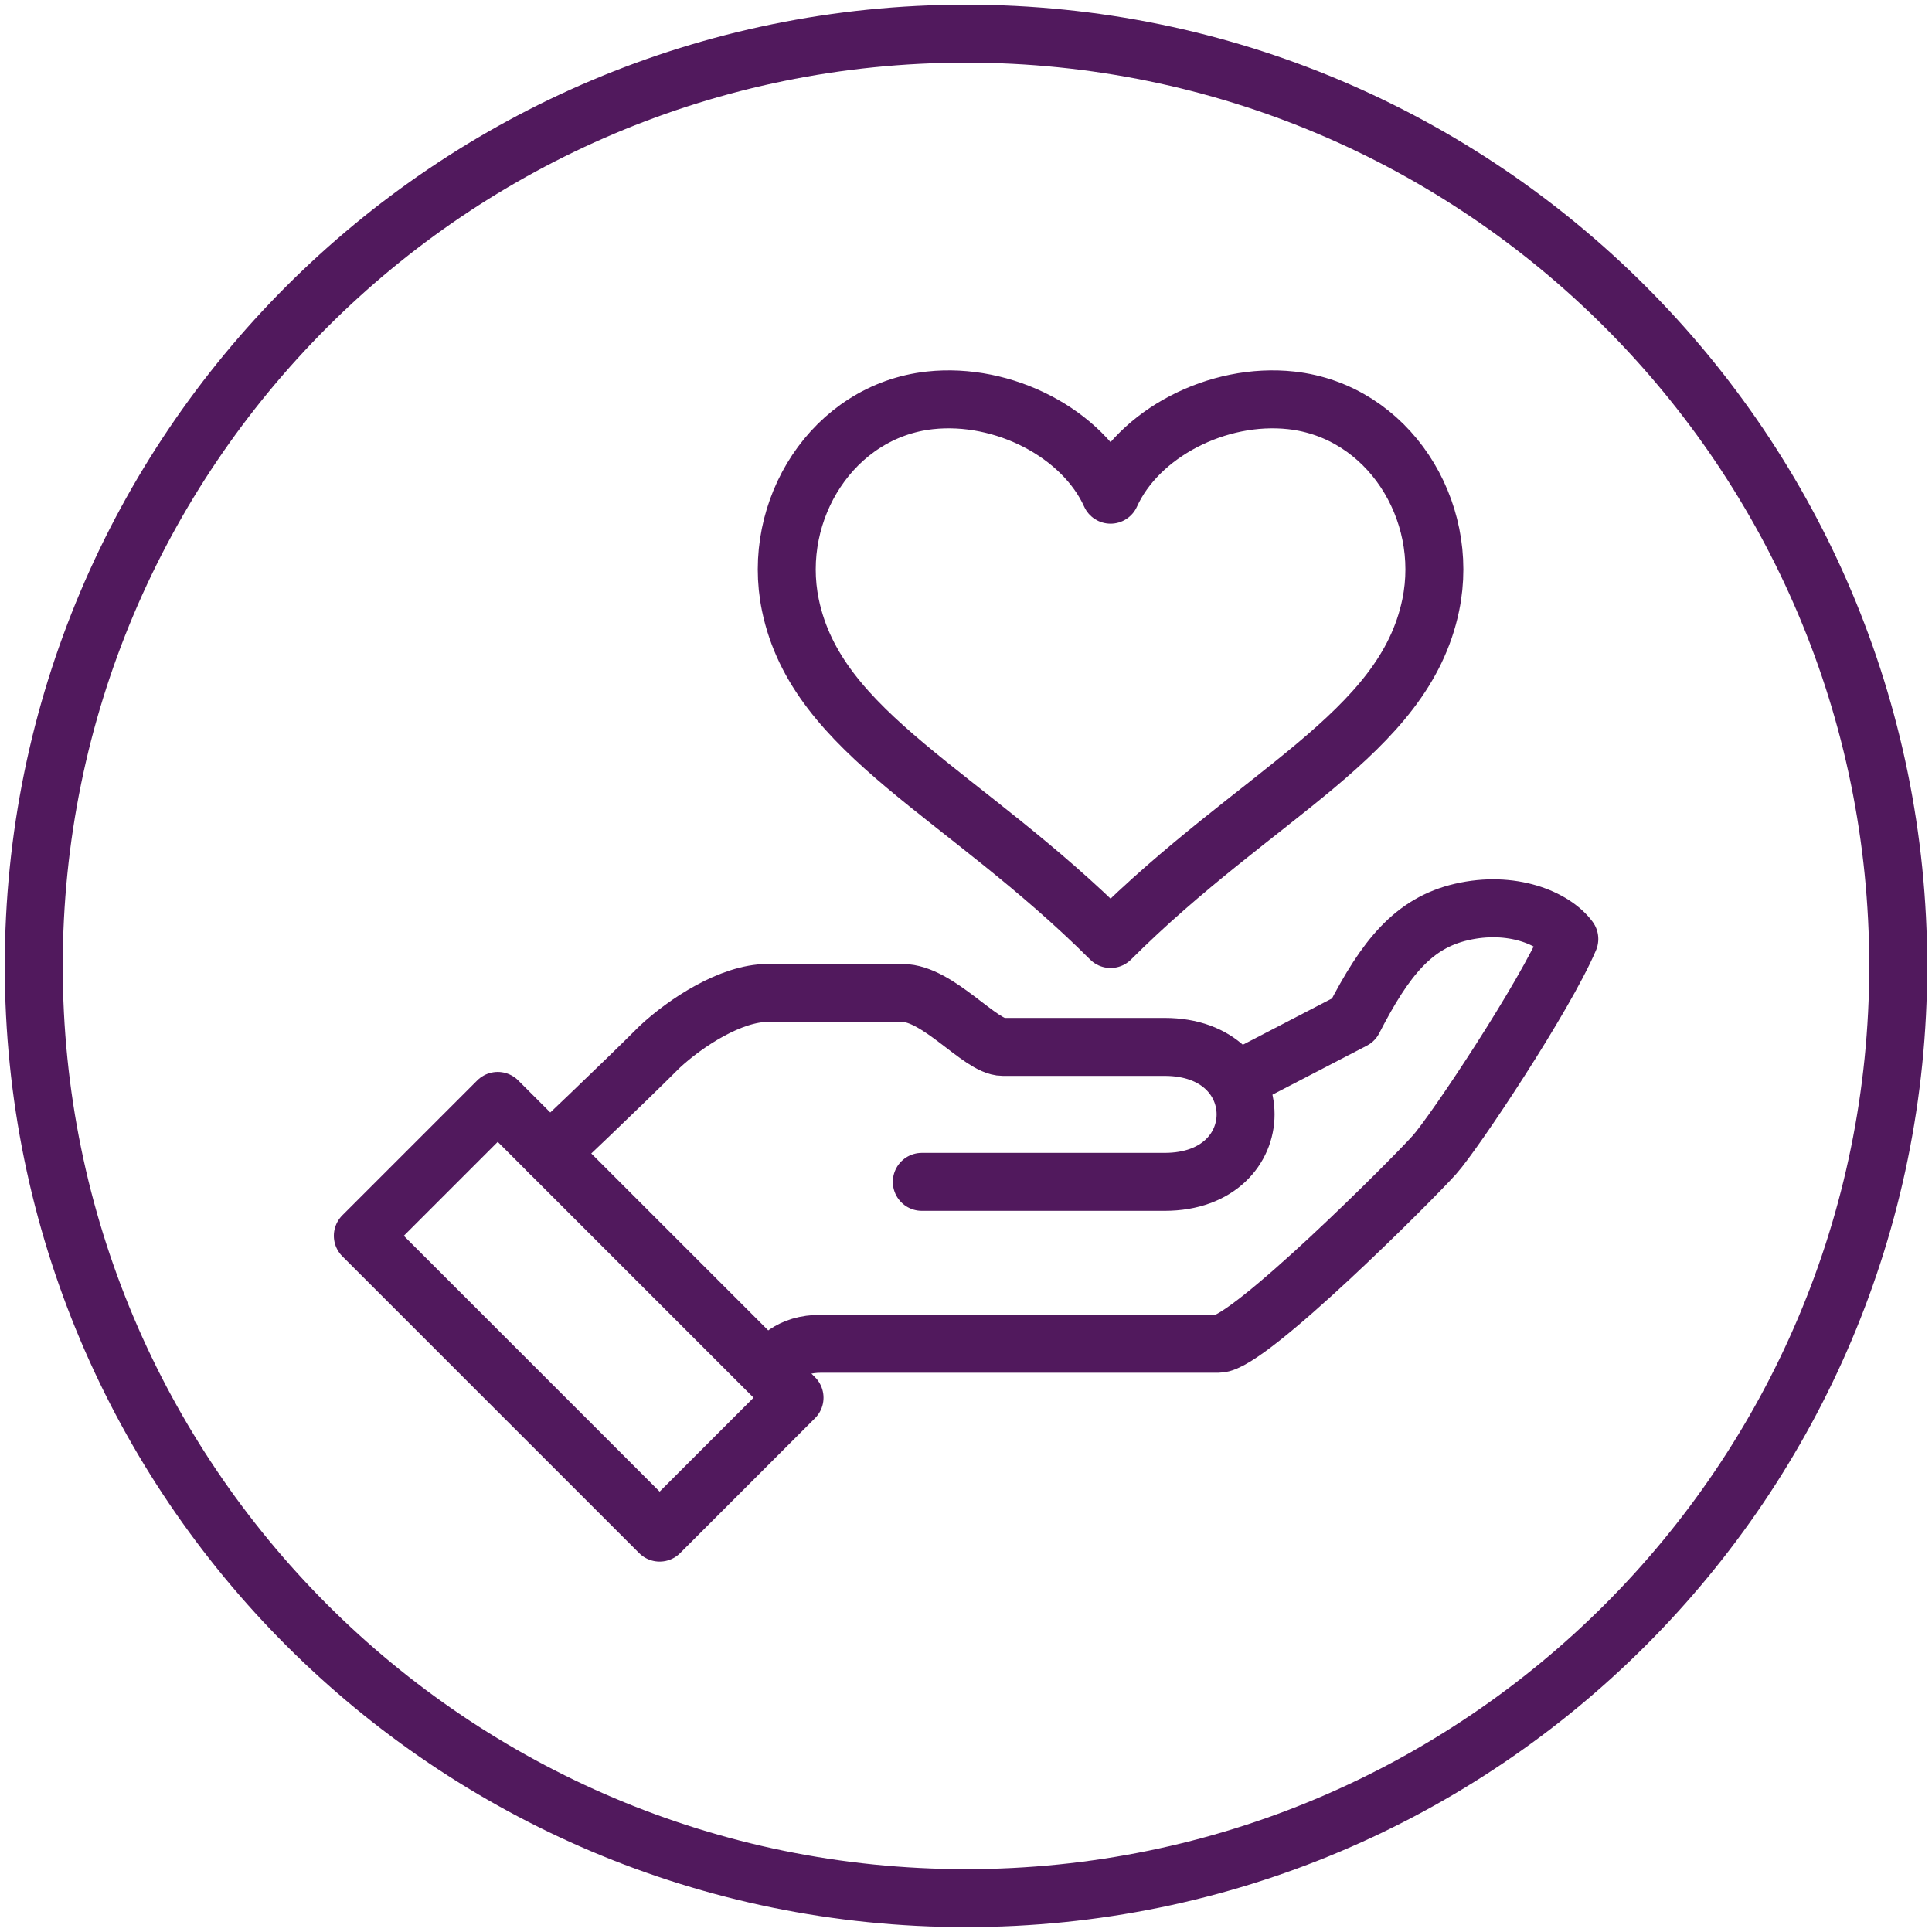 <svg width="40" height="40" viewBox="0 0 40 40" fill="none" xmlns="http://www.w3.org/2000/svg">
<path d="M15.891 28.379C16.105 28.165 16.324 27.821 17.008 27.821H25.23C25.849 27.821 29.264 24.397 29.698 23.91C30.116 23.442 31.976 20.647 32.491 19.441C32.168 19.004 31.291 18.642 30.258 18.882C29.269 19.111 28.688 19.82 28.022 21.117L25.589 22.38" stroke="#51195D" stroke-width="1.2" stroke-linejoin="round"/>
<path d="M19.085 24.469H24.113C26.347 24.469 26.347 21.675 24.113 21.675H20.761C20.296 21.675 19.423 20.558 18.685 20.558H15.892C15.137 20.558 14.199 21.17 13.657 21.675C12.82 22.513 11.383 23.87 11.383 23.87" stroke="#51195D" stroke-width="1.2" stroke-linecap="round" stroke-linejoin="round"/>
<path d="M10.305 22.793L7.512 25.586L13.657 31.731L16.45 28.938L10.305 22.793Z" stroke="#51195D" stroke-width="1.2" stroke-linejoin="round"/>
<path d="M26.733 8.289C25.211 8.122 23.568 8.971 22.993 10.242C22.418 8.971 20.776 8.122 19.253 8.289C17.247 8.51 15.956 10.554 16.364 12.526C16.918 15.207 19.956 16.41 22.993 19.441C26.031 16.41 29.068 15.207 29.622 12.526C30.03 10.554 28.739 8.51 26.733 8.289Z" stroke="#51195D" stroke-width="1.2" stroke-linecap="round" stroke-linejoin="round"/>
<path d="M20 39.299C30.66 39.299 39.301 30.657 39.301 20C39.301 9.339 30.66 0.697 20 0.697C9.34 0.697 0.699 9.339 0.699 20C0.699 30.657 9.34 39.299 20 39.299Z" stroke="#51195D" stroke-width="1.2" stroke-linecap="round" stroke-linejoin="round"/>
</svg>

